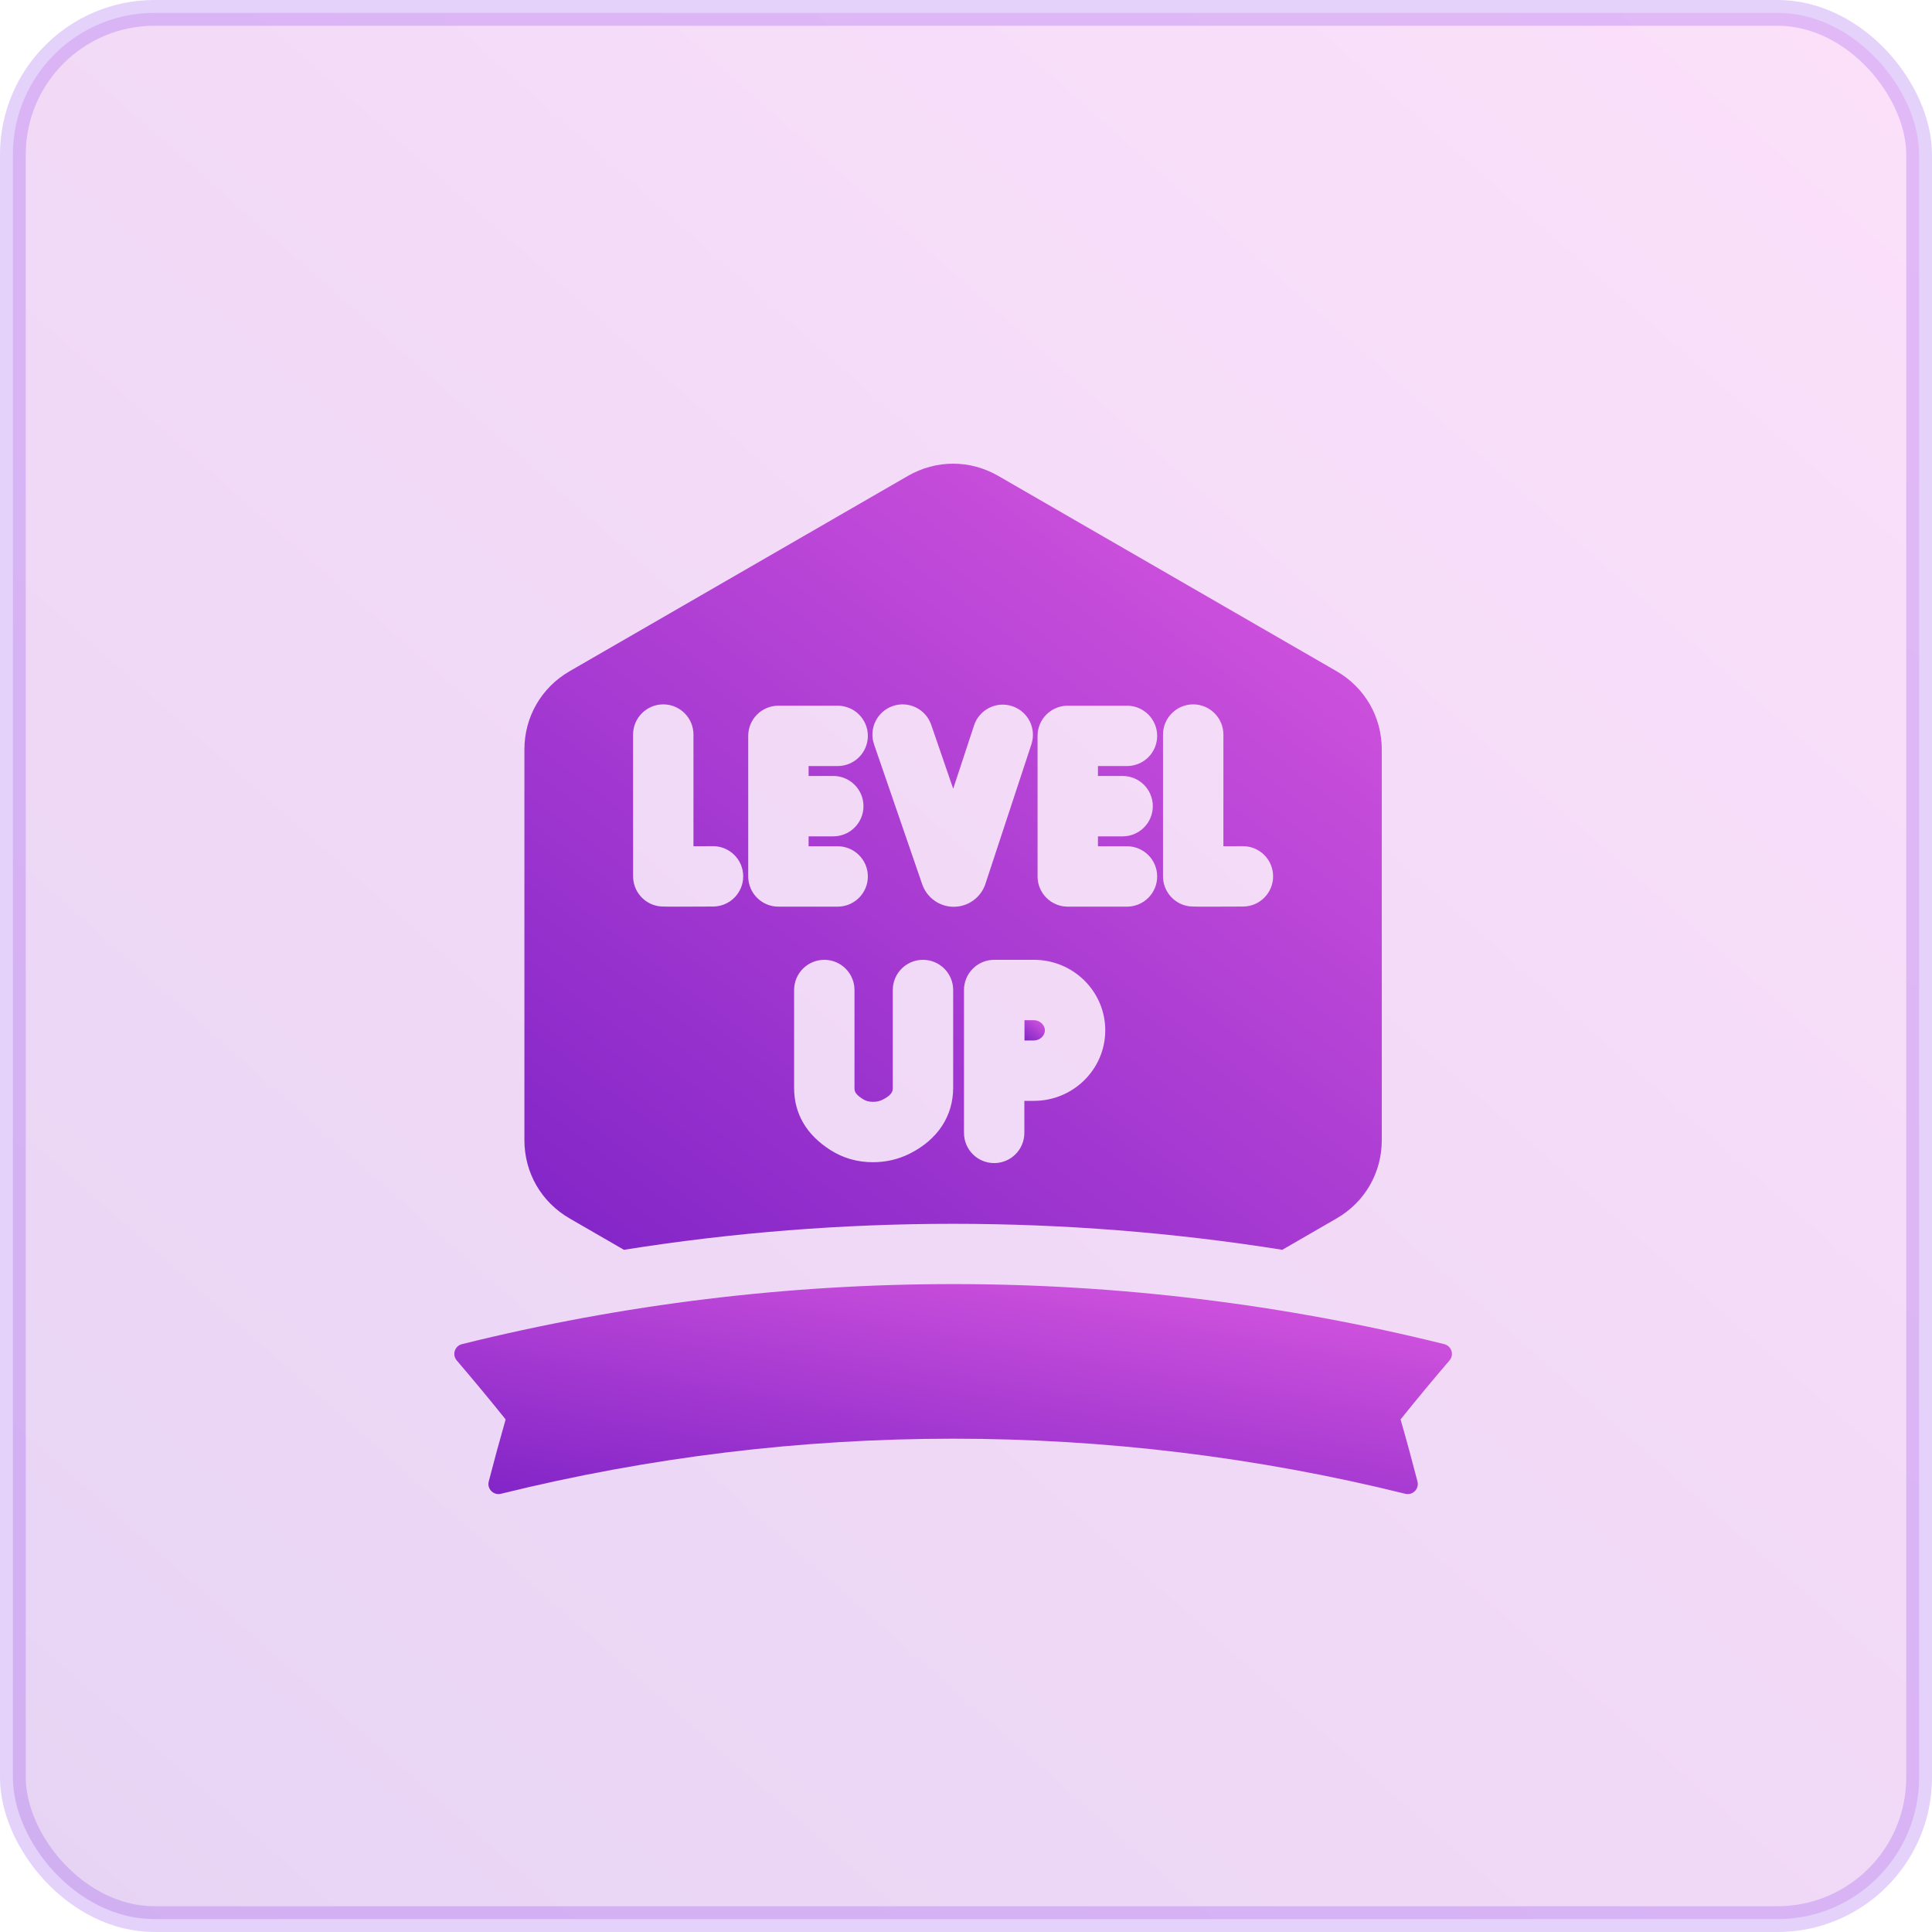 <svg width="75" height="75" viewBox="0 0 75 75" fill="none" xmlns="http://www.w3.org/2000/svg">
<rect opacity="0.2" x="0.5" y="0.5" width="74" height="74" rx="5.5" fill="url(#paint0_linear_568_12960)" stroke="#7821EB"/>
<g clip-path="url(#clip0_568_12960)">
<path d="M22.115 47.301L24.22 48.517C28.444 47.846 32.719 47.508 36.999 47.508C41.279 47.508 45.555 47.846 49.778 48.517L51.883 47.301C52.984 46.666 53.641 45.528 53.641 44.256V29.1C53.641 27.829 52.984 26.691 51.883 26.055L38.757 18.477C37.656 17.841 36.342 17.841 35.241 18.477L22.115 26.055C21.015 26.691 20.357 27.829 20.357 29.1V44.256C20.357 45.528 21.015 46.666 22.115 47.301ZM37.002 42.221C37.002 43.326 36.404 44.236 35.318 44.783C34.878 45.004 34.395 45.117 33.883 45.117H33.879C33.278 45.116 32.725 44.956 32.233 44.642C31.3 44.046 30.827 43.233 30.827 42.225V38.432C30.827 37.785 31.352 37.26 31.999 37.26C32.646 37.26 33.171 37.785 33.171 38.432V42.225C33.171 42.346 33.171 42.46 33.495 42.666C33.608 42.739 33.731 42.773 33.882 42.773C34.025 42.775 34.152 42.746 34.264 42.69C34.658 42.491 34.658 42.335 34.658 42.221V38.432C34.658 37.785 35.182 37.26 35.83 37.26C36.477 37.26 37.002 37.785 37.002 38.432V42.221H37.002ZM45.148 28.516C45.148 27.869 45.673 27.344 46.32 27.344C46.967 27.344 47.492 27.869 47.492 28.516V32.851C47.735 32.85 47.995 32.849 48.244 32.848H48.251C48.895 32.848 49.419 33.368 49.422 34.014C49.426 34.661 48.904 35.188 48.256 35.192C47.622 35.195 47.188 35.197 46.886 35.197C46.248 35.197 46.205 35.189 46.12 35.175C45.558 35.077 45.148 34.59 45.148 34.02V28.516ZM40.278 28.567C40.278 27.919 40.803 27.395 41.45 27.395H43.749C44.397 27.395 44.921 27.919 44.921 28.567C44.921 29.214 44.397 29.738 43.749 29.738H42.622V30.123H43.58C44.227 30.123 44.752 30.648 44.752 31.295C44.752 31.943 44.227 32.467 43.58 32.467H42.622V32.852H43.749C44.397 32.852 44.921 33.377 44.921 34.024C44.921 34.671 44.397 35.196 43.749 35.196H41.45C40.803 35.196 40.278 34.671 40.278 34.024V28.567ZM42.906 39.997C42.906 41.507 41.664 42.735 40.138 42.735C40.041 42.735 39.91 42.735 39.765 42.736V43.979C39.765 44.626 39.241 45.151 38.593 45.151C37.946 45.151 37.422 44.626 37.422 43.979V38.432C37.422 38.417 37.423 38.404 37.424 38.39C37.425 38.365 37.425 38.341 37.427 38.316C37.43 38.292 37.434 38.268 37.438 38.244C37.44 38.23 37.441 38.216 37.444 38.203C37.45 38.173 37.458 38.145 37.466 38.116C37.468 38.108 37.469 38.1 37.472 38.092C37.481 38.062 37.492 38.033 37.503 38.004C37.506 37.997 37.508 37.99 37.511 37.984C37.522 37.956 37.535 37.929 37.549 37.902C37.553 37.895 37.556 37.887 37.559 37.88C37.573 37.855 37.588 37.831 37.603 37.807C37.608 37.798 37.613 37.79 37.619 37.781C37.634 37.759 37.65 37.737 37.667 37.716C37.674 37.707 37.68 37.698 37.687 37.689C37.707 37.665 37.728 37.642 37.749 37.62C37.754 37.615 37.758 37.609 37.763 37.604C37.764 37.604 37.764 37.604 37.764 37.604C37.791 37.577 37.819 37.551 37.849 37.526C37.852 37.524 37.856 37.521 37.86 37.519C37.886 37.497 37.913 37.477 37.941 37.458C37.946 37.455 37.95 37.453 37.955 37.45C37.982 37.432 38.011 37.414 38.04 37.399C38.043 37.397 38.046 37.396 38.049 37.394C38.08 37.378 38.111 37.363 38.144 37.349C38.145 37.349 38.146 37.349 38.148 37.348C38.181 37.334 38.216 37.322 38.252 37.311C38.253 37.31 38.255 37.31 38.257 37.309C38.291 37.299 38.327 37.29 38.362 37.283C38.37 37.281 38.378 37.281 38.386 37.279C38.416 37.274 38.446 37.269 38.476 37.266C38.515 37.262 38.554 37.26 38.593 37.26H40.138C41.665 37.26 42.906 38.488 42.906 39.997ZM34.658 27.408C35.27 27.197 35.937 27.523 36.148 28.134L37.003 30.619L37.813 28.159C38.015 27.545 38.678 27.21 39.293 27.413C39.907 27.615 40.242 28.278 40.039 28.893L38.254 34.311C38.254 34.314 38.253 34.316 38.252 34.319C38.075 34.843 37.585 35.197 37.033 35.201C37.03 35.201 37.027 35.201 37.024 35.201C36.476 35.201 35.985 34.854 35.803 34.335C35.802 34.333 35.801 34.33 35.8 34.327L33.931 28.897C33.721 28.285 34.046 27.618 34.658 27.408ZM29.046 28.567C29.046 27.919 29.571 27.395 30.218 27.395H32.517C33.165 27.395 33.69 27.919 33.69 28.567C33.69 29.214 33.165 29.738 32.517 29.738H31.39V30.123H32.348C32.995 30.123 33.52 30.648 33.52 31.295C33.52 31.943 32.995 32.467 32.348 32.467H31.39V32.852H32.517C33.165 32.852 33.69 33.377 33.69 34.024C33.69 34.671 33.165 35.196 32.517 35.196H30.218C29.571 35.196 29.046 34.671 29.046 34.024V28.567ZM24.576 28.516C24.576 27.869 25.101 27.344 25.748 27.344C26.396 27.344 26.92 27.869 26.92 28.516V32.851C27.164 32.85 27.423 32.849 27.673 32.848H27.679C28.323 32.848 28.848 33.368 28.851 34.014C28.854 34.661 28.332 35.188 27.685 35.192C27.051 35.195 26.616 35.197 26.315 35.197C25.676 35.197 25.634 35.189 25.549 35.175C24.987 35.077 24.577 34.59 24.577 34.02L24.576 28.516Z" fill="url(#paint1_linear_568_12960)"/>
<path d="M39.771 40.392C39.914 40.391 40.043 40.391 40.139 40.391C40.365 40.391 40.563 40.207 40.563 39.997C40.563 39.788 40.365 39.604 40.139 39.604H39.77C39.77 39.766 39.77 39.908 39.77 39.997C39.77 40.098 39.77 40.238 39.771 40.392Z" fill="url(#paint2_linear_568_12960)"/>
<path d="M56.065 52.179C49.805 50.625 43.402 49.848 37 49.848C30.597 49.848 24.195 50.625 17.934 52.179C17.651 52.249 17.542 52.592 17.731 52.813C18.378 53.569 19.011 54.332 19.629 55.102C19.399 55.904 19.18 56.708 18.973 57.511C18.899 57.798 19.158 58.059 19.447 57.988C25.211 56.563 31.105 55.85 37 55.85C42.894 55.85 48.788 56.563 54.553 57.988C54.841 58.059 55.1 57.798 55.026 57.511C54.819 56.707 54.601 55.904 54.37 55.102C54.989 54.332 55.621 53.569 56.268 52.813C56.458 52.592 56.348 52.249 56.065 52.179Z" fill="url(#paint3_linear_568_12960)"/>
</g>
<defs>
<linearGradient id="paint0_linear_568_12960" x1="71.034" y1="-8.14735e-07" x2="-11.899" y2="93.75" gradientUnits="userSpaceOnUse">
<stop stop-color="#F065E6"/>
<stop offset="1" stop-color="#6E19C2"/>
</linearGradient>
<linearGradient id="paint1_linear_568_12960" x1="59.776" y1="8.845" x2="20.732" y2="60.371" gradientUnits="userSpaceOnUse">
<stop stop-color="#F065E6"/>
<stop offset="1" stop-color="#6E19C2"/>
</linearGradient>
<linearGradient id="paint2_linear_568_12960" x1="40.709" y1="39.367" x2="39.683" y2="40.619" gradientUnits="userSpaceOnUse">
<stop stop-color="#F065E6"/>
<stop offset="1" stop-color="#6E19C2"/>
</linearGradient>
<linearGradient id="paint3_linear_568_12960" x1="63.5" y1="47.403" x2="59.842" y2="68.433" gradientUnits="userSpaceOnUse">
<stop stop-color="#F065E6"/>
<stop offset="1" stop-color="#6E19C2"/>
</linearGradient>
<clipPath id="clip0_568_12960">
<rect width="40" height="40" fill="white" transform="translate(17 18)"/>
</clipPath>
</defs>
</svg>

